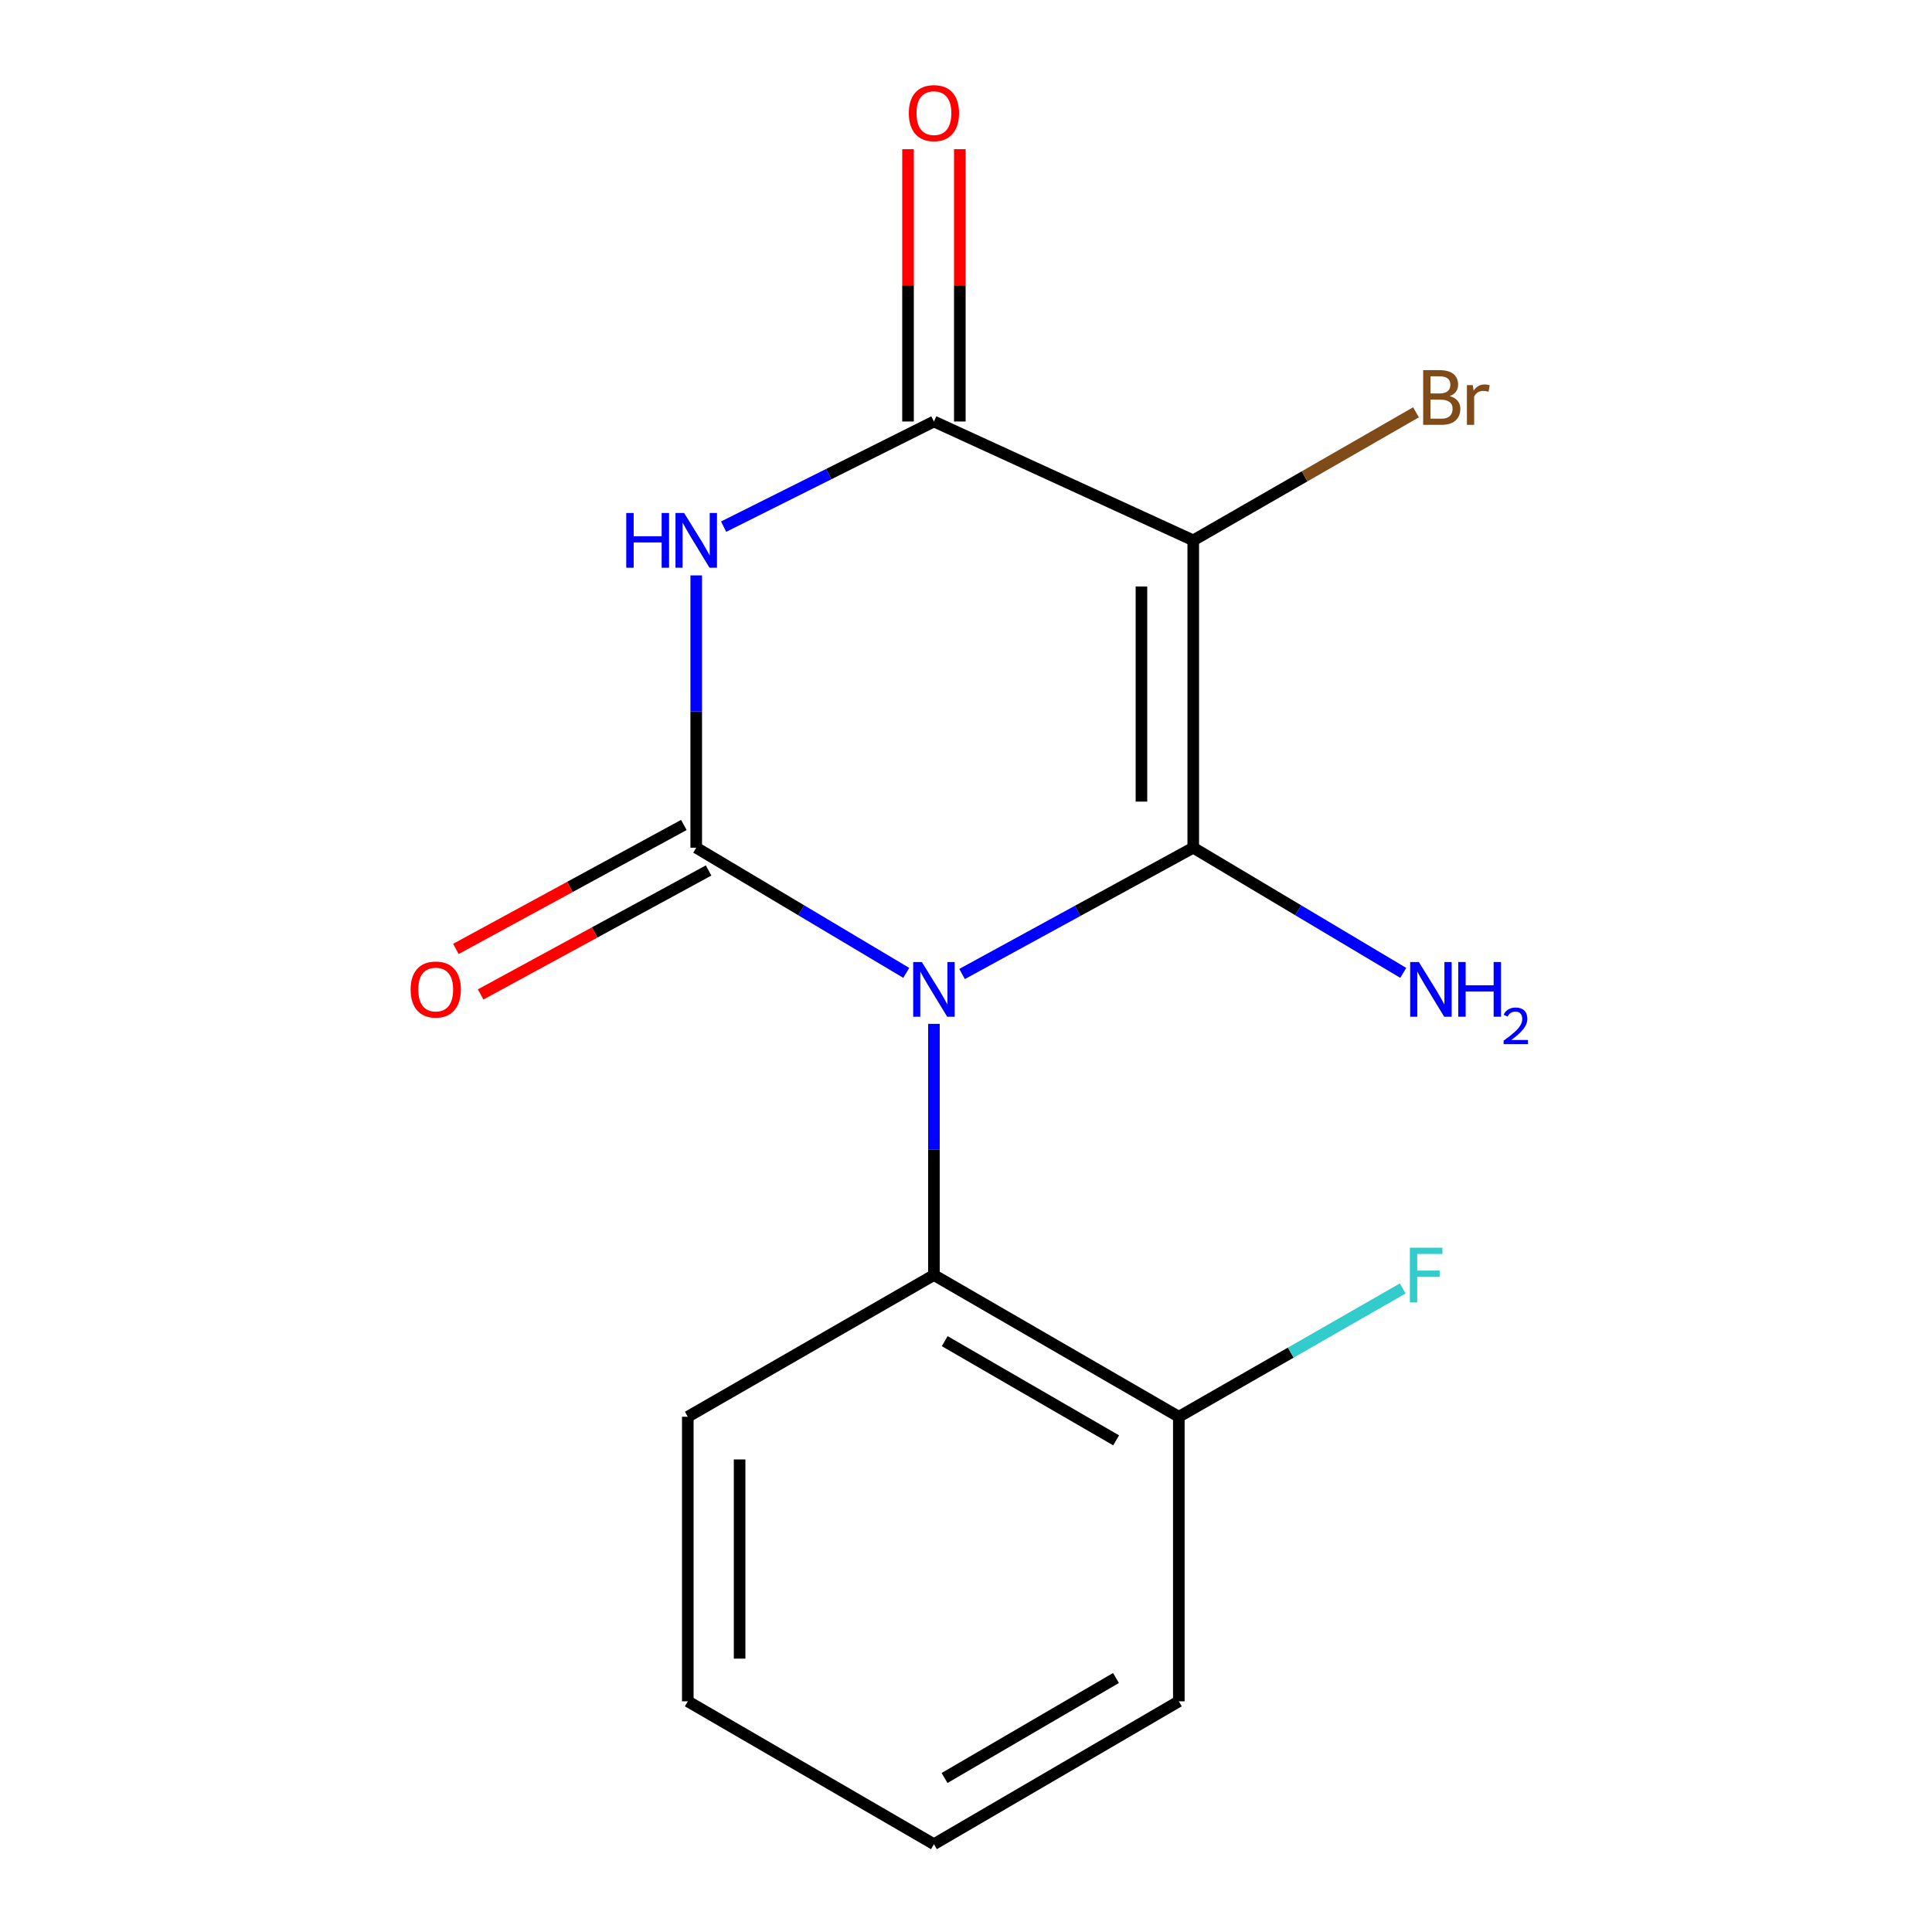 <?xml version='1.0' encoding='iso-8859-1'?>
<svg version='1.1' baseProfile='full'
              xmlns='http://www.w3.org/2000/svg'
                      xmlns:rdkit='http://www.rdkit.org/xml'
                      xmlns:xlink='http://www.w3.org/1999/xlink'
                  xml:space='preserve'
width='1000px' height='1000px' viewBox='0 0 1000 1000'>
<!-- END OF HEADER -->
<rect style='opacity:1.0;fill:#FFFFFF;stroke:none' width='1000' height='1000' x='0' y='0'> </rect>
<path class='bond-0' d='M 497.965,504.14 L 557.795,471.459' style='fill:none;fill-rule:evenodd;stroke:#0000FF;stroke-width:6px;stroke-linecap:butt;stroke-linejoin:miter;stroke-opacity:1' />
<path class='bond-0' d='M 557.795,471.459 L 617.625,438.778' style='fill:none;fill-rule:evenodd;stroke:#000000;stroke-width:6px;stroke-linecap:butt;stroke-linejoin:miter;stroke-opacity:1' />
<path class='bond-1' d='M 469.081,503.561 L 414.724,471.169' style='fill:none;fill-rule:evenodd;stroke:#0000FF;stroke-width:6px;stroke-linecap:butt;stroke-linejoin:miter;stroke-opacity:1' />
<path class='bond-1' d='M 414.724,471.169 L 360.367,438.778' style='fill:none;fill-rule:evenodd;stroke:#000000;stroke-width:6px;stroke-linecap:butt;stroke-linejoin:miter;stroke-opacity:1' />
<path class='bond-5' d='M 483.401,529.952 L 483.401,594.959' style='fill:none;fill-rule:evenodd;stroke:#0000FF;stroke-width:6px;stroke-linecap:butt;stroke-linejoin:miter;stroke-opacity:1' />
<path class='bond-5' d='M 483.401,594.959 L 483.401,659.966' style='fill:none;fill-rule:evenodd;stroke:#000000;stroke-width:6px;stroke-linecap:butt;stroke-linejoin:miter;stroke-opacity:1' />
<path class='bond-3' d='M 617.625,438.778 L 617.625,279.688' style='fill:none;fill-rule:evenodd;stroke:#000000;stroke-width:6px;stroke-linecap:butt;stroke-linejoin:miter;stroke-opacity:1' />
<path class='bond-3' d='M 590.807,414.914 L 590.807,303.551' style='fill:none;fill-rule:evenodd;stroke:#000000;stroke-width:6px;stroke-linecap:butt;stroke-linejoin:miter;stroke-opacity:1' />
<path class='bond-7' d='M 617.625,438.778 L 671.975,471.169' style='fill:none;fill-rule:evenodd;stroke:#000000;stroke-width:6px;stroke-linecap:butt;stroke-linejoin:miter;stroke-opacity:1' />
<path class='bond-7' d='M 671.975,471.169 L 726.324,503.56' style='fill:none;fill-rule:evenodd;stroke:#0000FF;stroke-width:6px;stroke-linecap:butt;stroke-linejoin:miter;stroke-opacity:1' />
<path class='bond-2' d='M 360.367,438.778 L 360.367,368.301' style='fill:none;fill-rule:evenodd;stroke:#000000;stroke-width:6px;stroke-linecap:butt;stroke-linejoin:miter;stroke-opacity:1' />
<path class='bond-2' d='M 360.367,368.301 L 360.367,297.825' style='fill:none;fill-rule:evenodd;stroke:#0000FF;stroke-width:6px;stroke-linecap:butt;stroke-linejoin:miter;stroke-opacity:1' />
<path class='bond-6' d='M 353.961,426.998 L 294.963,459.079' style='fill:none;fill-rule:evenodd;stroke:#000000;stroke-width:6px;stroke-linecap:butt;stroke-linejoin:miter;stroke-opacity:1' />
<path class='bond-6' d='M 294.963,459.079 L 235.964,491.16' style='fill:none;fill-rule:evenodd;stroke:#FF0000;stroke-width:6px;stroke-linecap:butt;stroke-linejoin:miter;stroke-opacity:1' />
<path class='bond-6' d='M 366.772,450.558 L 307.774,482.639' style='fill:none;fill-rule:evenodd;stroke:#000000;stroke-width:6px;stroke-linecap:butt;stroke-linejoin:miter;stroke-opacity:1' />
<path class='bond-6' d='M 307.774,482.639 L 248.775,514.72' style='fill:none;fill-rule:evenodd;stroke:#FF0000;stroke-width:6px;stroke-linecap:butt;stroke-linejoin:miter;stroke-opacity:1' />
<path class='bond-4' d='M 374.546,272.598 L 428.974,245.385' style='fill:none;fill-rule:evenodd;stroke:#0000FF;stroke-width:6px;stroke-linecap:butt;stroke-linejoin:miter;stroke-opacity:1' />
<path class='bond-4' d='M 428.974,245.385 L 483.401,218.171' style='fill:none;fill-rule:evenodd;stroke:#000000;stroke-width:6px;stroke-linecap:butt;stroke-linejoin:miter;stroke-opacity:1' />
<path class='bond-10' d='M 617.625,279.688 L 675.271,246.548' style='fill:none;fill-rule:evenodd;stroke:#000000;stroke-width:6px;stroke-linecap:butt;stroke-linejoin:miter;stroke-opacity:1' />
<path class='bond-10' d='M 675.271,246.548 L 732.918,213.408' style='fill:none;fill-rule:evenodd;stroke:#7F4C19;stroke-width:6px;stroke-linecap:butt;stroke-linejoin:miter;stroke-opacity:1' />
<path class='bond-16' d='M 617.625,279.688 L 483.401,218.171' style='fill:none;fill-rule:evenodd;stroke:#000000;stroke-width:6px;stroke-linecap:butt;stroke-linejoin:miter;stroke-opacity:1' />
<path class='bond-8' d='M 496.81,218.171 L 496.81,147.697' style='fill:none;fill-rule:evenodd;stroke:#000000;stroke-width:6px;stroke-linecap:butt;stroke-linejoin:miter;stroke-opacity:1' />
<path class='bond-8' d='M 496.81,147.697 L 496.81,77.223' style='fill:none;fill-rule:evenodd;stroke:#FF0000;stroke-width:6px;stroke-linecap:butt;stroke-linejoin:miter;stroke-opacity:1' />
<path class='bond-8' d='M 469.992,218.171 L 469.992,147.697' style='fill:none;fill-rule:evenodd;stroke:#000000;stroke-width:6px;stroke-linecap:butt;stroke-linejoin:miter;stroke-opacity:1' />
<path class='bond-8' d='M 469.992,147.697 L 469.992,77.223' style='fill:none;fill-rule:evenodd;stroke:#FF0000;stroke-width:6px;stroke-linecap:butt;stroke-linejoin:miter;stroke-opacity:1' />
<path class='bond-9' d='M 483.401,659.966 L 610.161,733.313' style='fill:none;fill-rule:evenodd;stroke:#000000;stroke-width:6px;stroke-linecap:butt;stroke-linejoin:miter;stroke-opacity:1' />
<path class='bond-9' d='M 488.984,694.18 L 577.716,745.523' style='fill:none;fill-rule:evenodd;stroke:#000000;stroke-width:6px;stroke-linecap:butt;stroke-linejoin:miter;stroke-opacity:1' />
<path class='bond-12' d='M 483.401,659.966 L 356.001,733.313' style='fill:none;fill-rule:evenodd;stroke:#000000;stroke-width:6px;stroke-linecap:butt;stroke-linejoin:miter;stroke-opacity:1' />
<path class='bond-11' d='M 610.161,733.313 L 668.112,700.108' style='fill:none;fill-rule:evenodd;stroke:#000000;stroke-width:6px;stroke-linecap:butt;stroke-linejoin:miter;stroke-opacity:1' />
<path class='bond-11' d='M 668.112,700.108 L 726.063,666.904' style='fill:none;fill-rule:evenodd;stroke:#33CCCC;stroke-width:6px;stroke-linecap:butt;stroke-linejoin:miter;stroke-opacity:1' />
<path class='bond-13' d='M 610.161,733.313 L 610.161,880.603' style='fill:none;fill-rule:evenodd;stroke:#000000;stroke-width:6px;stroke-linecap:butt;stroke-linejoin:miter;stroke-opacity:1' />
<path class='bond-14' d='M 356.001,733.313 L 356.001,880.603' style='fill:none;fill-rule:evenodd;stroke:#000000;stroke-width:6px;stroke-linecap:butt;stroke-linejoin:miter;stroke-opacity:1' />
<path class='bond-14' d='M 382.819,755.406 L 382.819,858.509' style='fill:none;fill-rule:evenodd;stroke:#000000;stroke-width:6px;stroke-linecap:butt;stroke-linejoin:miter;stroke-opacity:1' />
<path class='bond-17' d='M 610.161,880.603 L 483.401,954.545' style='fill:none;fill-rule:evenodd;stroke:#000000;stroke-width:6px;stroke-linecap:butt;stroke-linejoin:miter;stroke-opacity:1' />
<path class='bond-17' d='M 577.634,868.529 L 488.903,920.289' style='fill:none;fill-rule:evenodd;stroke:#000000;stroke-width:6px;stroke-linecap:butt;stroke-linejoin:miter;stroke-opacity:1' />
<path class='bond-15' d='M 356.001,880.603 L 483.401,954.545' style='fill:none;fill-rule:evenodd;stroke:#000000;stroke-width:6px;stroke-linecap:butt;stroke-linejoin:miter;stroke-opacity:1' />
<path  class='atom-0' d='M 477.141 497.935
L 486.421 512.935
Q 487.341 514.415, 488.821 517.095
Q 490.301 519.775, 490.381 519.935
L 490.381 497.935
L 494.141 497.935
L 494.141 526.255
L 490.261 526.255
L 480.301 509.855
Q 479.141 507.935, 477.901 505.735
Q 476.701 503.535, 476.341 502.855
L 476.341 526.255
L 472.661 526.255
L 472.661 497.935
L 477.141 497.935
' fill='#0000FF'/>
<path  class='atom-3' d='M 324.147 265.528
L 327.987 265.528
L 327.987 277.568
L 342.467 277.568
L 342.467 265.528
L 346.307 265.528
L 346.307 293.848
L 342.467 293.848
L 342.467 280.768
L 327.987 280.768
L 327.987 293.848
L 324.147 293.848
L 324.147 265.528
' fill='#0000FF'/>
<path  class='atom-3' d='M 354.107 265.528
L 363.387 280.528
Q 364.307 282.008, 365.787 284.688
Q 367.267 287.368, 367.347 287.528
L 367.347 265.528
L 371.107 265.528
L 371.107 293.848
L 367.227 293.848
L 357.267 277.448
Q 356.107 275.528, 354.867 273.328
Q 353.667 271.128, 353.307 270.448
L 353.307 293.848
L 349.627 293.848
L 349.627 265.528
L 354.107 265.528
' fill='#0000FF'/>
<path  class='atom-7' d='M 212.532 512.175
Q 212.532 505.375, 215.892 501.575
Q 219.252 497.775, 225.532 497.775
Q 231.812 497.775, 235.172 501.575
Q 238.532 505.375, 238.532 512.175
Q 238.532 519.055, 235.132 522.975
Q 231.732 526.855, 225.532 526.855
Q 219.292 526.855, 215.892 522.975
Q 212.532 519.095, 212.532 512.175
M 225.532 523.655
Q 229.852 523.655, 232.172 520.775
Q 234.532 517.855, 234.532 512.175
Q 234.532 506.615, 232.172 503.815
Q 229.852 500.975, 225.532 500.975
Q 221.212 500.975, 218.852 503.775
Q 216.532 506.575, 216.532 512.175
Q 216.532 517.895, 218.852 520.775
Q 221.212 523.655, 225.532 523.655
' fill='#FF0000'/>
<path  class='atom-8' d='M 734.385 497.935
L 743.665 512.935
Q 744.585 514.415, 746.065 517.095
Q 747.545 519.775, 747.625 519.935
L 747.625 497.935
L 751.385 497.935
L 751.385 526.255
L 747.505 526.255
L 737.545 509.855
Q 736.385 507.935, 735.145 505.735
Q 733.945 503.535, 733.585 502.855
L 733.585 526.255
L 729.905 526.255
L 729.905 497.935
L 734.385 497.935
' fill='#0000FF'/>
<path  class='atom-8' d='M 754.785 497.935
L 758.625 497.935
L 758.625 509.975
L 773.105 509.975
L 773.105 497.935
L 776.945 497.935
L 776.945 526.255
L 773.105 526.255
L 773.105 513.175
L 758.625 513.175
L 758.625 526.255
L 754.785 526.255
L 754.785 497.935
' fill='#0000FF'/>
<path  class='atom-8' d='M 778.317 525.261
Q 779.004 523.492, 780.641 522.516
Q 782.277 521.512, 784.548 521.512
Q 787.373 521.512, 788.957 523.044
Q 790.541 524.575, 790.541 527.294
Q 790.541 530.066, 788.481 532.653
Q 786.449 535.24, 782.225 538.303
L 790.857 538.303
L 790.857 540.415
L 778.265 540.415
L 778.265 538.646
Q 781.749 536.164, 783.809 534.316
Q 785.894 532.468, 786.897 530.805
Q 787.901 529.142, 787.901 527.426
Q 787.901 525.631, 787.003 524.628
Q 786.105 523.624, 784.548 523.624
Q 783.043 523.624, 782.04 524.232
Q 781.037 524.839, 780.324 526.185
L 778.317 525.261
' fill='#0000FF'/>
<path  class='atom-9' d='M 470.401 58.55
Q 470.401 51.75, 473.761 47.95
Q 477.121 44.15, 483.401 44.15
Q 489.681 44.15, 493.041 47.95
Q 496.401 51.75, 496.401 58.55
Q 496.401 65.43, 493.001 69.35
Q 489.601 73.23, 483.401 73.23
Q 477.161 73.23, 473.761 69.35
Q 470.401 65.47, 470.401 58.55
M 483.401 70.03
Q 487.721 70.03, 490.041 67.15
Q 492.401 64.23, 492.401 58.55
Q 492.401 52.99, 490.041 50.19
Q 487.721 47.35, 483.401 47.35
Q 479.081 47.35, 476.721 50.15
Q 474.401 52.95, 474.401 58.55
Q 474.401 64.27, 476.721 67.15
Q 479.081 70.03, 483.401 70.03
' fill='#FF0000'/>
<path  class='atom-11' d='M 750.387 205.025
Q 753.107 205.785, 754.467 207.465
Q 755.867 209.105, 755.867 211.545
Q 755.867 215.465, 753.347 217.705
Q 750.867 219.905, 746.147 219.905
L 736.627 219.905
L 736.627 191.585
L 744.987 191.585
Q 749.827 191.585, 752.267 193.545
Q 754.707 195.505, 754.707 199.105
Q 754.707 203.385, 750.387 205.025
M 740.427 194.785
L 740.427 203.665
L 744.987 203.665
Q 747.787 203.665, 749.227 202.545
Q 750.707 201.385, 750.707 199.105
Q 750.707 194.785, 744.987 194.785
L 740.427 194.785
M 746.147 216.705
Q 748.907 216.705, 750.387 215.385
Q 751.867 214.065, 751.867 211.545
Q 751.867 209.225, 750.227 208.065
Q 748.627 206.865, 745.547 206.865
L 740.427 206.865
L 740.427 216.705
L 746.147 216.705
' fill='#7F4C19'/>
<path  class='atom-11' d='M 762.307 199.345
L 762.747 202.185
Q 764.907 198.985, 768.427 198.985
Q 769.547 198.985, 771.067 199.385
L 770.467 202.745
Q 768.747 202.345, 767.787 202.345
Q 766.107 202.345, 764.987 203.025
Q 763.907 203.665, 763.027 205.225
L 763.027 219.905
L 759.267 219.905
L 759.267 199.345
L 762.307 199.345
' fill='#7F4C19'/>
<path  class='atom-12' d='M 729.751 645.806
L 746.591 645.806
L 746.591 649.046
L 733.551 649.046
L 733.551 657.646
L 745.151 657.646
L 745.151 660.926
L 733.551 660.926
L 733.551 674.126
L 729.751 674.126
L 729.751 645.806
' fill='#33CCCC'/>
</svg>
